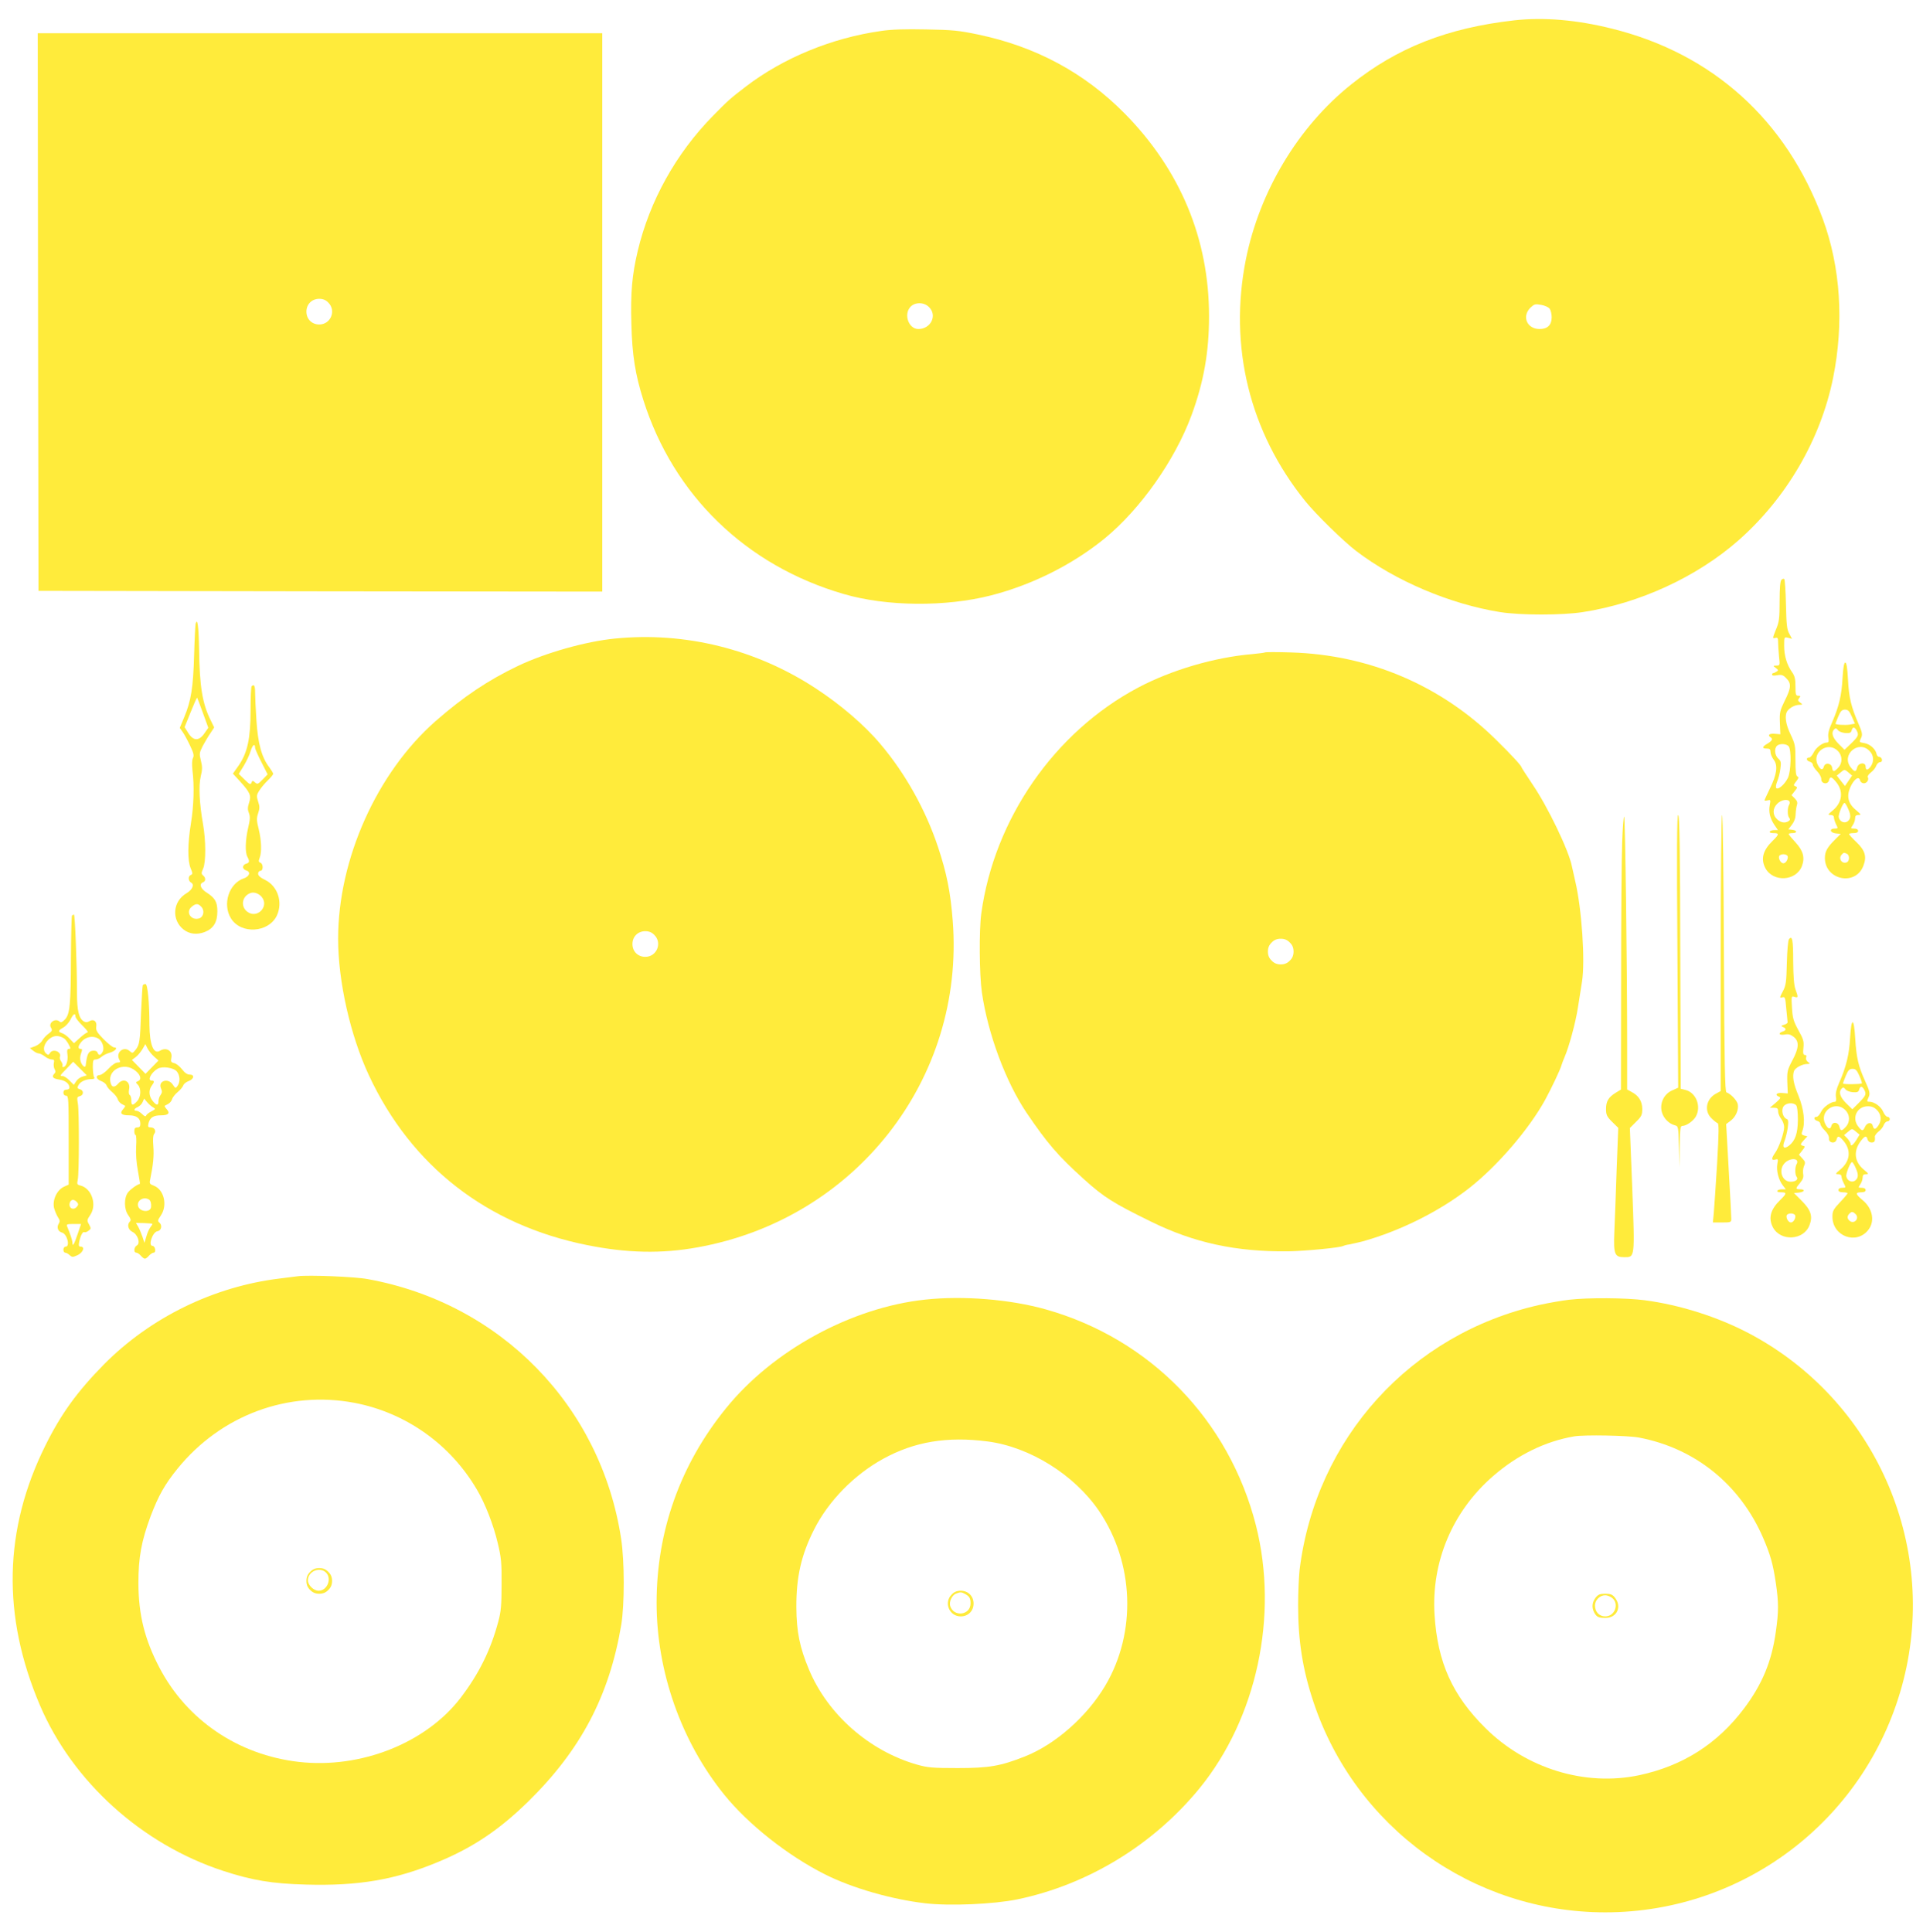 <?xml version="1.0" standalone="no"?>
<!DOCTYPE svg PUBLIC "-//W3C//DTD SVG 20010904//EN"
 "http://www.w3.org/TR/2001/REC-SVG-20010904/DTD/svg10.dtd">
<svg version="1.0" xmlns="http://www.w3.org/2000/svg"
 width="1274pt" height="1280pt" viewBox="0 0 1274 1280"
 preserveAspectRatio="xMidYMid meet">
<g transform="translate(0,1280) scale(0.1,-0.1)"
fill="#ffeb3b" stroke="none">
<path d="M10030 12665 c-441 -50 -774 -181 -1079 -425 -350 -280 -606 -706
-697 -1159 -115 -577 25 -1145 393 -1601 72 -89 254 -267 338 -331 261 -199
623 -352 955 -405 136 -21 408 -21 545 0 377 58 758 234 1033 476 318 281 543
667 626 1074 74 366 50 735 -68 1056 -242 654 -728 1094 -1396 1260 -235 59
-454 77 -650 55z m237 -1911 c7 -10 13 -35 13 -56 0 -51 -27 -78 -80 -78 -83
0 -119 82 -62 140 26 25 32 27 72 20 24 -4 50 -16 57 -26z"/>
<path d="M5838 12595 c-327 -46 -649 -179 -896 -368 -105 -80 -121 -95 -220
-196 -244 -249 -418 -562 -497 -894 -38 -161 -48 -278 -42 -485 5 -205 26
-334 79 -502 200 -632 681 -1098 1328 -1286 284 -83 676 -86 976 -9 275 71
539 204 751 376 239 196 467 520 577 818 81 220 116 419 116 656 0 511 -190
968 -558 1342 -266 270 -589 444 -971 524 -128 27 -171 31 -346 34 -137 3
-231 0 -297 -10z m317 -1830 c56 -55 12 -145 -71 -145 -64 0 -99 97 -52 147
30 32 90 32 123 -2z"/>
<path d="M252 10733 l3 -1848 1868 -3 1867 -2 0 1850 0 1850 -1870 0 -1870 0
2 -1847z m1923 62 c54 -53 16 -145 -60 -145 -49 0 -85 36 -85 85 0 49 36 85
85 85 25 0 44 -8 60 -25z"/>
<path d="M11802 8958 c-8 -8 -12 -55 -12 -142 0 -115 -3 -138 -25 -189 -22
-56 -23 -59 -4 -54 16 4 19 0 19 -27 0 -18 3 -61 6 -95 7 -59 6 -61 -17 -61
-24 -1 -24 -1 -4 -16 17 -13 18 -16 5 -24 -8 -5 -18 -10 -22 -10 -5 0 -8 -5
-8 -10 0 -7 13 -8 34 -4 29 5 39 2 60 -20 35 -34 33 -64 -10 -149 -32 -66 -35
-78 -32 -147 l3 -75 -38 3 c-35 3 -49 -9 -27 -23 17 -11 11 -23 -20 -42 -37
-21 -38 -33 -5 -33 20 0 25 -5 25 -24 0 -13 10 -35 21 -50 29 -37 21 -98 -26
-192 -19 -40 -35 -74 -35 -77 0 -3 9 -3 21 0 19 5 20 3 14 -30 -9 -46 1 -88
30 -132 l24 -35 -24 0 c-13 0 -27 -4 -30 -10 -4 -6 7 -10 24 -10 40 0 39 -8
-5 -51 -64 -62 -80 -119 -49 -180 51 -97 205 -88 243 13 21 56 8 102 -44 158
-24 26 -44 50 -44 54 0 3 11 6 25 6 33 0 32 18 -1 22 l-26 3 23 30 c15 19 25
44 25 70 1 22 5 50 9 62 5 15 1 27 -14 42 l-22 22 21 27 c19 23 19 27 5 32
-14 5 -14 9 5 33 16 20 18 28 8 32 -10 4 -13 32 -13 108 0 95 -2 107 -32 170
-34 70 -42 130 -20 158 17 22 51 39 79 39 22 1 22 1 4 15 -16 12 -17 17 -6 30
10 13 9 15 -6 15 -17 0 -19 8 -19 63 0 48 -5 69 -23 94 -34 48 -52 109 -52
174 0 59 0 59 26 53 l26 -7 -18 34 c-16 28 -19 62 -22 194 -2 88 -7 163 -11
168 -4 4 -12 2 -19 -5z m48 -1103 c19 -23 16 -165 -5 -209 -20 -42 -64 -81
-77 -68 -5 5 -2 24 6 44 8 19 18 57 21 84 6 42 4 52 -14 68 -23 21 -28 65 -9
84 17 17 63 15 78 -3z m5 -365 c3 -5 3 -16 -2 -22 -12 -20 -12 -72 0 -86 8
-10 7 -16 -4 -23 -24 -15 -51 -10 -76 13 -31 29 -30 72 2 103 24 25 69 33 80
15z m-12 -362 c6 -18 -11 -48 -28 -48 -17 0 -34 30 -28 48 3 6 15 12 28 12 13
0 25 -6 28 -12z"/>
<path d="M1296 8668 c-2 -7 -7 -101 -10 -208 -6 -215 -20 -304 -66 -413 l-29
-70 19 -27 c11 -15 33 -56 49 -90 24 -50 28 -67 19 -83 -6 -13 -7 -42 -3 -81
13 -101 9 -234 -10 -351 -22 -137 -23 -247 -2 -298 14 -33 14 -39 2 -44 -20
-7 -19 -40 1 -51 24 -13 9 -47 -31 -71 -91 -53 -100 -176 -19 -240 39 -30 87
-36 139 -17 59 23 85 65 85 137 0 63 -15 89 -71 125 -40 25 -52 57 -24 68 19
7 19 30 1 45 -13 11 -13 17 0 46 19 45 18 187 -1 295 -24 136 -30 253 -15 316
11 45 11 64 1 104 -11 45 -11 51 12 97 14 26 37 65 51 85 l25 38 -23 47 c-55
110 -74 224 -77 471 -3 154 -11 211 -23 170z m48 -591 l36 -99 -25 -36 c-36
-53 -73 -53 -107 0 l-25 40 40 99 c22 55 41 98 43 96 1 -1 19 -46 38 -100z
m-9 -1287 c22 -24 13 -66 -15 -75 -54 -17 -93 42 -50 77 28 23 43 23 65 -2z"/>
<path d="M4075 8569 c-195 -19 -460 -94 -645 -182 -198 -95 -359 -203 -543
-364 -390 -342 -647 -916 -647 -1443 0 -283 81 -641 204 -905 281 -602 783
-992 1446 -1125 264 -53 493 -58 730 -15 1047 187 1773 1115 1692 2163 -15
193 -40 317 -98 491 -81 244 -217 488 -382 682 -104 124 -265 262 -431 370
-395 258 -862 374 -1326 328z m260 -1964 c54 -53 16 -145 -60 -145 -49 0 -85
36 -85 85 0 49 36 85 85 85 25 0 44 -8 60 -25z"/>
<path d="M8380 8477 c-3 -2 -40 -7 -83 -11 -250 -21 -536 -105 -757 -222 -554
-294 -953 -870 -1039 -1497 -15 -111 -13 -404 4 -522 39 -273 158 -593 296
-798 138 -203 206 -283 381 -441 132 -119 192 -157 443 -280 286 -141 564
-201 910 -197 115 2 346 24 365 36 4 2 20 7 36 9 29 6 71 15 89 20 250 69 514
201 710 355 188 148 397 392 503 586 40 74 98 195 107 227 4 13 13 37 20 53
29 65 75 235 89 330 9 55 21 132 27 171 22 137 -2 485 -45 666 -8 35 -18 79
-22 98 -20 104 -159 393 -261 543 -40 60 -73 111 -73 113 0 10 -68 84 -168
182 -367 362 -840 563 -1357 579 -93 3 -172 3 -175 0z m165 -1922 c17 -16 25
-35 25 -60 0 -25 -8 -44 -25 -60 -16 -17 -35 -25 -60 -25 -25 0 -44 8 -60 25
-17 16 -25 35 -25 60 0 25 8 44 25 60 16 17 35 25 60 25 25 0 44 -8 60 -25z"/>
<path d="M12207 8308 c-6 -116 -24 -189 -68 -291 -23 -51 -30 -79 -26 -104 4
-25 2 -33 -10 -33 -28 0 -73 -34 -88 -67 -9 -18 -22 -33 -30 -33 -22 0 -18
-21 5 -27 11 -3 20 -12 20 -20 0 -8 13 -27 28 -43 16 -16 28 -38 28 -52 -1
-32 43 -39 51 -9 7 28 17 26 46 -9 52 -61 43 -137 -21 -190 -33 -27 -34 -30
-14 -30 14 0 22 -6 22 -17 0 -10 7 -30 14 -45 14 -27 14 -28 -10 -28 -37 0
-30 -28 9 -32 l32 -3 -35 -35 c-55 -54 -70 -82 -70 -125 0 -145 201 -188 254
-54 25 62 13 104 -45 159 -27 26 -49 50 -49 54 0 3 14 6 30 6 20 0 30 5 30 15
0 9 -10 15 -26 15 -24 0 -24 1 -10 22 9 12 16 33 16 45 0 17 6 23 22 23 20 0
18 3 -14 31 -54 43 -66 92 -40 152 24 54 57 78 65 47 3 -12 14 -20 25 -20 21
0 36 25 26 41 -3 6 6 19 21 31 15 11 31 31 35 44 5 13 17 24 25 24 10 0 15 7
13 18 -2 9 -10 17 -18 17 -8 0 -16 9 -18 20 -6 31 -42 64 -79 71 -38 7 -37 5
-22 37 9 20 6 36 -19 93 -48 111 -63 172 -69 292 -4 77 -10 112 -18 112 -8 0
-14 -32 -18 -102z m62 -257 l20 -46 -34 -6 c-31 -5 -95 -1 -95 6 0 2 9 23 19
48 15 36 24 45 44 45 21 0 29 -9 46 -47z m-44 -108 c30 -2 38 2 42 17 7 25 19
25 33 1 16 -31 13 -39 -35 -86 l-45 -43 -40 40 c-40 41 -50 74 -28 96 9 9 14
7 24 -5 6 -10 28 -18 49 -20z m-50 -118 c32 -31 33 -80 3 -112 -27 -29 -36
-29 -40 0 -4 31 -47 37 -55 7 -7 -27 -24 -21 -41 14 -40 82 69 156 133 91z
m210 0 c29 -28 32 -70 9 -103 -19 -27 -34 -28 -34 -2 0 32 -48 27 -56 -5 -8
-32 -17 -32 -43 1 -65 82 51 183 124 109z m-137 -145 l22 -19 -23 -34 -24 -35
-27 34 -27 35 23 19 c28 24 28 24 56 0z m-4 -239 c21 -44 18 -69 -6 -85 -22
-13 -51 2 -56 29 -4 19 27 95 38 95 4 0 15 -17 24 -39z m-10 -297 c21 -8 21
-50 0 -58 -32 -12 -57 27 -32 52 14 14 12 14 32 6z"/>
<path d="M1667 8253 c-4 -3 -7 -75 -7 -158 0 -187 -20 -281 -78 -366 l-39 -55
46 -50 c68 -75 77 -95 61 -143 -10 -31 -10 -46 -1 -68 9 -23 8 -43 -5 -98 -19
-83 -21 -163 -5 -192 16 -30 14 -40 -9 -46 -11 -3 -20 -13 -20 -22 0 -9 9 -19
20 -22 33 -9 24 -40 -15 -53 -98 -33 -143 -171 -85 -265 66 -107 249 -96 304
18 41 88 7 194 -76 236 -32 15 -48 29 -48 42 0 10 7 19 15 19 20 0 20 46 0 54
-12 4 -13 11 -5 31 15 39 12 117 -6 191 -14 56 -15 71 -4 105 11 32 11 46 0
78 -11 36 -11 43 8 73 11 18 37 49 56 67 20 19 36 39 36 44 0 4 -12 24 -26 43
-50 65 -75 156 -85 309 -5 77 -9 161 -9 188 0 44 -7 56 -23 40z m23 -408 c0
-7 19 -50 42 -95 l41 -81 -33 -34 c-31 -32 -35 -33 -51 -19 -15 13 -17 13 -23
-2 -6 -15 -12 -12 -45 20 l-39 38 33 54 c18 30 39 74 46 99 12 40 29 52 29 20z
m43 -987 c54 -63 -30 -150 -96 -98 -45 36 -33 103 23 123 23 8 53 -2 73 -25z"/>
<path d="M11113 6497 l5 -904 -40 -18 c-55 -24 -84 -86 -68 -144 11 -41 47
-77 86 -87 23 -6 24 -9 27 -143 l3 -136 2 138 c2 118 4 137 18 137 26 0 70 31
88 60 39 67 4 160 -67 178 l-32 8 -3 907 c-1 676 -5 907 -14 907 -8 0 -10
-225 -5 -903z"/>
<path d="M11400 6485 l0 -914 -29 -16 c-67 -34 -83 -115 -33 -164 15 -15 33
-30 40 -32 11 -4 10 -52 -2 -269 -9 -146 -19 -293 -22 -327 l-6 -63 61 0 c57
0 61 2 61 23 0 12 -7 159 -17 326 l-17 303 28 21 c35 25 56 73 49 110 -5 26
-47 70 -75 79 -10 4 -14 185 -17 921 -2 530 -7 917 -12 917 -5 0 -9 -384 -9
-915z"/>
<path d="M10747 7218 c-4 -95 -7 -502 -7 -905 l-1 -732 -34 -21 c-49 -30 -65
-57 -65 -108 0 -38 5 -50 40 -85 l41 -40 -11 -286 c-5 -157 -12 -340 -15 -406
-6 -145 2 -165 65 -165 72 0 71 -10 54 450 l-16 406 41 41 c36 35 41 46 41 85
0 51 -24 89 -71 113 l-29 16 0 297 c0 529 -13 1512 -20 1512 -4 0 -10 -78 -13
-172z"/>
<path d="M477 6734 c-3 -3 -6 -128 -7 -278 -1 -315 -7 -376 -40 -411 -16 -17
-27 -22 -34 -15 -28 28 -79 -7 -58 -40 10 -16 7 -22 -16 -39 -15 -10 -34 -31
-42 -45 -7 -14 -29 -31 -47 -38 l-35 -13 22 -17 c12 -10 29 -18 37 -18 8 0 26
-9 40 -20 14 -11 35 -20 46 -20 15 0 18 -5 14 -22 -3 -12 -1 -30 4 -41 8 -13
8 -22 0 -30 -21 -21 -11 -34 31 -40 41 -6 68 -27 68 -54 0 -7 -9 -13 -20 -13
-13 0 -20 -7 -20 -20 0 -12 7 -20 18 -20 16 0 17 -21 17 -294 l0 -295 -33 -15
c-47 -23 -77 -91 -63 -143 6 -21 18 -48 26 -60 12 -18 13 -26 4 -41 -15 -24
-5 -52 22 -59 34 -9 55 -93 24 -93 -8 0 -15 -9 -15 -20 0 -11 5 -20 12 -20 6
0 20 -7 29 -16 17 -15 21 -15 54 0 36 18 50 56 19 56 -12 0 -14 7 -9 33 9 42
24 69 34 63 4 -3 17 1 27 9 18 13 18 16 4 42 -15 26 -14 30 8 63 46 67 10 176
-65 195 -22 5 -24 9 -18 37 10 43 10 453 1 506 -7 39 -6 44 13 49 27 7 27 39
0 46 -17 5 -19 9 -9 27 12 23 48 40 86 40 17 0 23 4 18 12 -5 7 -8 36 -9 65 0
46 2 53 19 53 11 0 28 8 39 18 10 9 35 22 55 27 37 11 56 35 28 35 -9 0 -40
25 -70 55 -45 46 -52 59 -48 85 5 34 -19 51 -47 33 -12 -7 -23 -8 -35 -1 -33
19 -46 71 -46 190 0 188 -13 518 -20 518 -4 0 -9 -3 -13 -6z m23 -669 c0 -9
21 -36 46 -60 25 -25 41 -45 35 -45 -6 0 -29 -16 -51 -36 l-40 -36 -28 29
c-15 17 -37 33 -50 37 -29 10 -28 18 8 38 16 9 37 33 47 52 17 38 33 47 33 21z
m-72 -148 c7 -6 20 -23 28 -39 13 -24 13 -28 0 -28 -11 0 -13 -9 -9 -39 5 -39
-9 -81 -28 -81 -6 0 -8 4 -5 9 3 4 -1 16 -8 27 -8 10 -12 24 -9 31 13 34 -47
58 -66 26 -8 -14 -12 -15 -25 -4 -45 38 22 130 84 115 14 -3 31 -11 38 -17z
m221 3 c28 -14 45 -64 31 -89 -13 -25 -26 -27 -34 -5 -4 10 -15 14 -33 12 -27
-3 -37 -25 -45 -96 -2 -21 -22 -7 -33 22 -6 18 -5 37 2 56 9 25 9 30 -3 30
-22 0 -16 25 12 54 28 27 70 34 103 16z m-101 -253 c-16 -4 -35 -18 -43 -31
l-16 -24 -29 29 c-15 16 -36 29 -44 29 -22 0 -21 2 27 51 l42 44 45 -45 45
-45 -27 -8z m-38 -832 c10 -12 10 -18 0 -30 -25 -30 -61 -7 -46 30 3 8 12 15
19 15 8 0 20 -7 27 -15z m5 -210 c-24 -72 -35 -89 -35 -59 -1 17 -14 57 -35
107 -6 15 -1 17 42 17 l50 0 -22 -65z"/>
<path d="M11852 6577 c-6 -6 -12 -77 -14 -157 -3 -128 -6 -150 -27 -189 -22
-42 -22 -44 -3 -39 18 5 20 -2 26 -74 4 -44 8 -85 9 -91 1 -5 -9 -13 -23 -17
-21 -6 -23 -8 -7 -15 23 -10 22 -22 -3 -30 -33 -11 -23 -26 13 -20 25 5 39 1
60 -15 38 -30 36 -73 -9 -157 -33 -63 -35 -73 -33 -143 l3 -75 -37 3 c-38 3
-51 -13 -20 -25 13 -5 9 -12 -23 -40 l-39 -33 28 0 c22 0 27 -5 27 -24 0 -13
9 -35 20 -49 11 -14 20 -38 20 -55 0 -38 -34 -135 -60 -171 -26 -37 -25 -51 1
-44 19 5 20 3 14 -29 -8 -43 8 -106 36 -142 l20 -26 -25 0 c-14 0 -28 -4 -31
-10 -4 -6 7 -10 24 -10 40 0 39 -8 -5 -51 -64 -62 -80 -119 -49 -180 51 -97
205 -88 243 13 23 59 9 101 -51 161 l-52 52 33 3 c37 4 44 22 7 22 -31 0 -31
5 1 43 19 23 24 38 20 59 -3 15 0 39 6 53 10 22 8 29 -12 50 l-22 24 22 28
c19 24 20 28 6 31 -21 5 -20 11 6 39 l22 24 -21 5 c-18 5 -20 10 -12 31 20 54
10 144 -26 233 -34 81 -42 130 -29 165 8 20 55 45 86 45 21 1 22 2 5 14 -10 8
-15 20 -11 30 4 10 1 16 -8 16 -12 0 -14 11 -10 49 4 42 -1 57 -34 116 -32 59
-38 79 -42 148 -5 77 -4 79 17 72 25 -8 25 -3 6 50 -10 28 -14 85 -15 187 0
141 -6 172 -28 145z m48 -1101 c7 -9 11 -47 11 -96 -1 -90 -17 -138 -59 -171
-34 -26 -47 -11 -29 32 7 19 17 58 21 87 5 41 4 54 -8 58 -25 10 -37 59 -20
83 18 25 66 28 84 7z m5 -366 c3 -5 3 -16 -2 -22 -12 -20 -12 -72 0 -86 13
-16 -6 -32 -40 -32 -59 0 -83 81 -38 125 24 25 69 33 80 15z m-12 -362 c6 -18
-11 -48 -28 -48 -17 0 -34 30 -28 48 3 6 15 12 28 12 13 0 25 -6 28 -12z"/>
<path d="M946 6272 c-2 -4 -7 -81 -11 -172 -7 -202 -10 -221 -36 -255 -20 -25
-22 -25 -40 -9 -39 35 -94 -9 -69 -56 9 -17 8 -20 -11 -20 -13 0 -38 -17 -60
-41 -20 -22 -46 -41 -58 -42 -31 -2 -25 -27 9 -40 17 -6 33 -19 36 -29 3 -9
19 -29 37 -44 18 -15 34 -36 37 -47 3 -11 14 -25 25 -31 11 -6 22 -12 24 -13
2 -2 -4 -12 -13 -22 -25 -28 -12 -41 39 -41 49 0 75 -19 75 -56 0 -17 -5 -24
-20 -24 -15 0 -20 -7 -20 -25 0 -14 4 -25 8 -25 5 0 7 -35 4 -77 -3 -48 2
-110 12 -162 8 -47 15 -85 13 -85 -22 -6 -64 -37 -79 -57 -28 -37 -26 -113 2
-151 16 -22 19 -33 11 -41 -21 -21 -12 -55 16 -69 36 -17 55 -76 30 -90 -20
-11 -23 -48 -4 -48 7 0 20 -9 30 -20 9 -11 21 -20 27 -20 6 0 18 9 27 20 10
11 24 20 31 20 8 0 12 9 10 23 -2 12 -10 22 -18 22 -30 1 1 92 33 97 26 4 34
39 13 57 -13 11 -11 17 10 48 45 67 21 171 -47 197 -27 10 -30 14 -24 41 20
97 26 158 21 219 -4 45 -2 73 5 82 16 19 4 44 -22 44 -18 0 -20 4 -15 28 10
37 32 52 82 52 50 0 63 14 38 41 -9 10 -15 20 -13 22 2 1 13 7 24 13 11 6 22
20 25 31 3 11 19 32 37 47 18 15 34 35 37 44 3 10 19 23 36 29 36 14 41 43 6
43 -15 0 -33 12 -50 35 -15 19 -38 38 -52 41 -21 5 -24 11 -19 34 10 47 -32
74 -75 48 -42 -27 -69 40 -70 172 0 147 -12 270 -26 270 -7 0 -15 -3 -18 -8z
m75 -473 l29 -26 -43 -44 -43 -44 -45 46 -45 46 24 18 c13 9 33 33 45 52 l20
35 14 -28 c8 -16 28 -41 44 -55z m-122 -95 c34 -28 40 -58 15 -68 -16 -6 -16
-8 0 -24 23 -26 20 -81 -6 -109 -29 -31 -38 -29 -38 6 0 17 -5 33 -11 36 -6 4
-7 19 -4 36 12 54 -37 80 -72 39 -21 -24 -39 -26 -47 -4 -35 91 84 155 163 88z
m273 -4 c21 -26 23 -69 4 -95 -13 -18 -14 -17 -31 8 -31 48 -101 25 -78 -26 8
-17 7 -28 -3 -42 -8 -10 -14 -29 -14 -42 0 -30 -14 -29 -39 3 -25 31 -27 72
-6 100 19 25 19 34 0 34 -31 0 -4 54 40 79 31 18 106 7 127 -19z m-158 -237
c18 -10 17 -12 -11 -27 -17 -8 -33 -21 -35 -28 -3 -8 -12 -4 -26 10 -12 12
-29 22 -37 22 -22 0 -18 14 8 25 12 6 27 20 32 33 l10 23 20 -24 c11 -13 29
-29 39 -34z m-27 -611 c11 -7 16 -26 14 -49 -3 -37 -70 -35 -85 2 -14 38 34
70 71 47z m23 -162 c-1 -3 -7 -14 -16 -25 -8 -11 -19 -38 -25 -60 l-12 -40
-13 40 c-8 22 -20 52 -28 66 l-15 26 54 -1 c30 -1 55 -3 55 -6z"/>
<path d="M12257 5923 c-6 -112 -26 -192 -73 -299 -18 -40 -24 -69 -21 -91 4
-20 1 -33 -5 -33 -29 0 -78 -35 -93 -66 -9 -19 -22 -34 -30 -34 -22 0 -18 -21
5 -27 11 -3 20 -12 20 -20 0 -8 13 -28 30 -44 18 -18 29 -39 27 -52 -3 -31 42
-38 50 -8 7 28 17 26 47 -9 52 -63 43 -136 -23 -190 -32 -27 -33 -30 -13 -30
13 0 22 -6 22 -15 0 -9 7 -29 15 -45 15 -29 15 -30 -10 -30 -16 0 -25 -6 -25
-15 0 -10 10 -15 30 -15 17 0 30 -3 30 -7 0 -3 -22 -30 -50 -59 -44 -47 -50
-58 -50 -96 0 -129 158 -188 237 -88 46 57 30 143 -37 198 -48 40 -50 52 -10
52 20 0 30 5 30 15 0 9 -10 15 -26 15 -24 0 -24 1 -10 22 9 12 16 33 16 45 0
17 6 23 22 23 20 0 19 3 -14 30 -64 53 -71 126 -17 194 25 31 35 33 42 6 3
-12 14 -20 26 -20 20 0 25 9 22 38 -1 7 10 23 24 34 15 11 31 31 35 44 5 13
16 24 25 24 8 0 15 7 15 15 0 8 -7 15 -15 15 -8 0 -21 15 -29 34 -14 34 -59
66 -91 66 -18 0 -18 2 -4 33 9 21 6 37 -24 103 -45 100 -58 153 -66 283 -8
142 -26 144 -34 4z m62 -252 c11 -25 18 -47 16 -49 -7 -7 -125 -8 -125 -1 0 4
9 27 19 52 15 36 24 45 44 45 21 0 29 -9 46 -47z m-44 -108 c30 -2 38 2 42 17
7 25 19 25 33 1 16 -31 13 -39 -34 -87 l-44 -44 -41 40 c-41 41 -52 75 -29 98
9 9 14 7 24 -5 6 -10 28 -18 49 -20z m-50 -118 c32 -31 33 -80 3 -112 -27 -29
-34 -29 -42 2 -8 31 -45 35 -53 5 -7 -27 -24 -21 -41 14 -41 83 68 157 133 91z
m210 0 c29 -28 32 -70 9 -103 -19 -28 -30 -28 -37 -1 -7 27 -39 22 -52 -9 -13
-28 -19 -28 -44 4 -45 57 -8 134 64 134 25 0 44 -8 60 -25z m-137 -145 l22
-18 -22 -36 c-23 -36 -38 -45 -38 -24 0 6 -10 22 -21 35 l-22 22 24 20 c29 25
29 25 57 1z m-4 -239 c21 -44 18 -69 -6 -85 -22 -13 -51 2 -56 29 -4 19 27 95
38 95 4 0 15 -17 24 -39z m0 -306 c27 -28 -10 -69 -40 -44 -17 14 -18 31 -2
47 16 16 23 15 42 -3z"/>
<path d="M1975 4344 c-16 -2 -70 -9 -120 -15 -439 -53 -858 -258 -1167 -570
-175 -178 -283 -326 -387 -536 -277 -557 -289 -1130 -36 -1723 216 -505 675
-920 1213 -1096 192 -63 324 -85 548 -91 349 -10 593 32 874 149 233 96 408
214 599 401 349 342 538 701 617 1172 22 134 22 420 -1 570 -134 880 -799
1561 -1680 1720 -85 16 -393 28 -460 19z m373 -839 c340 -65 635 -274 811
-574 55 -92 111 -237 138 -353 24 -99 27 -133 26 -278 0 -135 -4 -179 -22
-245 -50 -188 -129 -347 -249 -504 -230 -301 -663 -472 -1073 -425 -400 46
-740 276 -922 623 -99 189 -139 351 -140 561 0 172 20 279 81 444 53 138 93
210 179 316 287 353 731 518 1171 435z"/>
<path d="M2055 2385 c-17 -16 -25 -35 -25 -60 0 -25 8 -44 25 -60 16 -17 35
-25 60 -25 25 0 44 8 60 25 17 16 25 35 25 60 0 25 -8 44 -25 60 -16 17 -35
25 -60 25 -25 0 -44 -8 -60 -25z m105 -5 c40 -40 8 -120 -49 -120 -33 0 -71
37 -71 69 0 59 78 93 120 51z"/>
<path d="M6130 4189 c-489 -52 -1010 -336 -1321 -721 -302 -372 -459 -813
-459 -1288 0 -455 163 -919 448 -1271 159 -197 421 -404 667 -528 180 -91 442
-166 665 -192 164 -19 454 -6 610 26 467 97 900 361 1207 736 379 465 525
1143 374 1741 -178 699 -701 1237 -1392 1432 -237 67 -548 92 -799 65z m414
-940 c280 -37 574 -221 737 -460 233 -344 250 -805 42 -1157 -122 -206 -331
-390 -533 -470 -162 -64 -237 -77 -445 -77 -169 0 -199 3 -270 23 -317 91
-592 333 -716 631 -61 146 -82 250 -83 411 -1 200 32 347 117 515 95 189 265
363 458 469 207 114 425 150 693 115z"/>
<path d="M6305 2235 c-54 -53 -16 -145 60 -145 49 0 85 36 85 85 0 49 -36 85
-85 85 -25 0 -44 -8 -60 -25z m88 4 c29 -16 37 -28 37 -63 0 -78 -111 -93
-135 -17 -8 27 11 70 37 81 31 12 36 12 61 -1z"/>
<path d="M10395 4188 c-44 -5 -132 -20 -195 -34 -854 -191 -1482 -884 -1590
-1754 -5 -46 -10 -152 -10 -235 0 -236 30 -427 101 -640 276 -833 1056 -1396
1934 -1396 934 0 1746 633 1976 1540 230 906 -195 1858 -1023 2296 -209 110
-458 189 -693 220 -126 16 -370 18 -500 3z m463 -913 c373 -71 670 -311 823
-665 48 -112 65 -171 84 -299 19 -130 19 -190 0 -322 -27 -197 -90 -349 -212
-511 -176 -233 -404 -378 -692 -440 -359 -76 -749 43 -1020 312 -219 217 -317
435 -337 750 -22 351 118 685 387 919 162 141 346 231 539 264 67 11 353 6
428 -8z"/>
<path d="M10571 2214 c-23 -30 -27 -64 -10 -97 17 -31 28 -37 76 -37 75 0 110
74 62 134 -16 21 -29 26 -64 26 -35 0 -48 -5 -64 -26z m110 -2 c48 -40 17
-122 -46 -122 -40 0 -68 30 -68 72 0 36 32 68 68 68 13 0 33 -8 46 -18z"/>
</g>
</svg>

